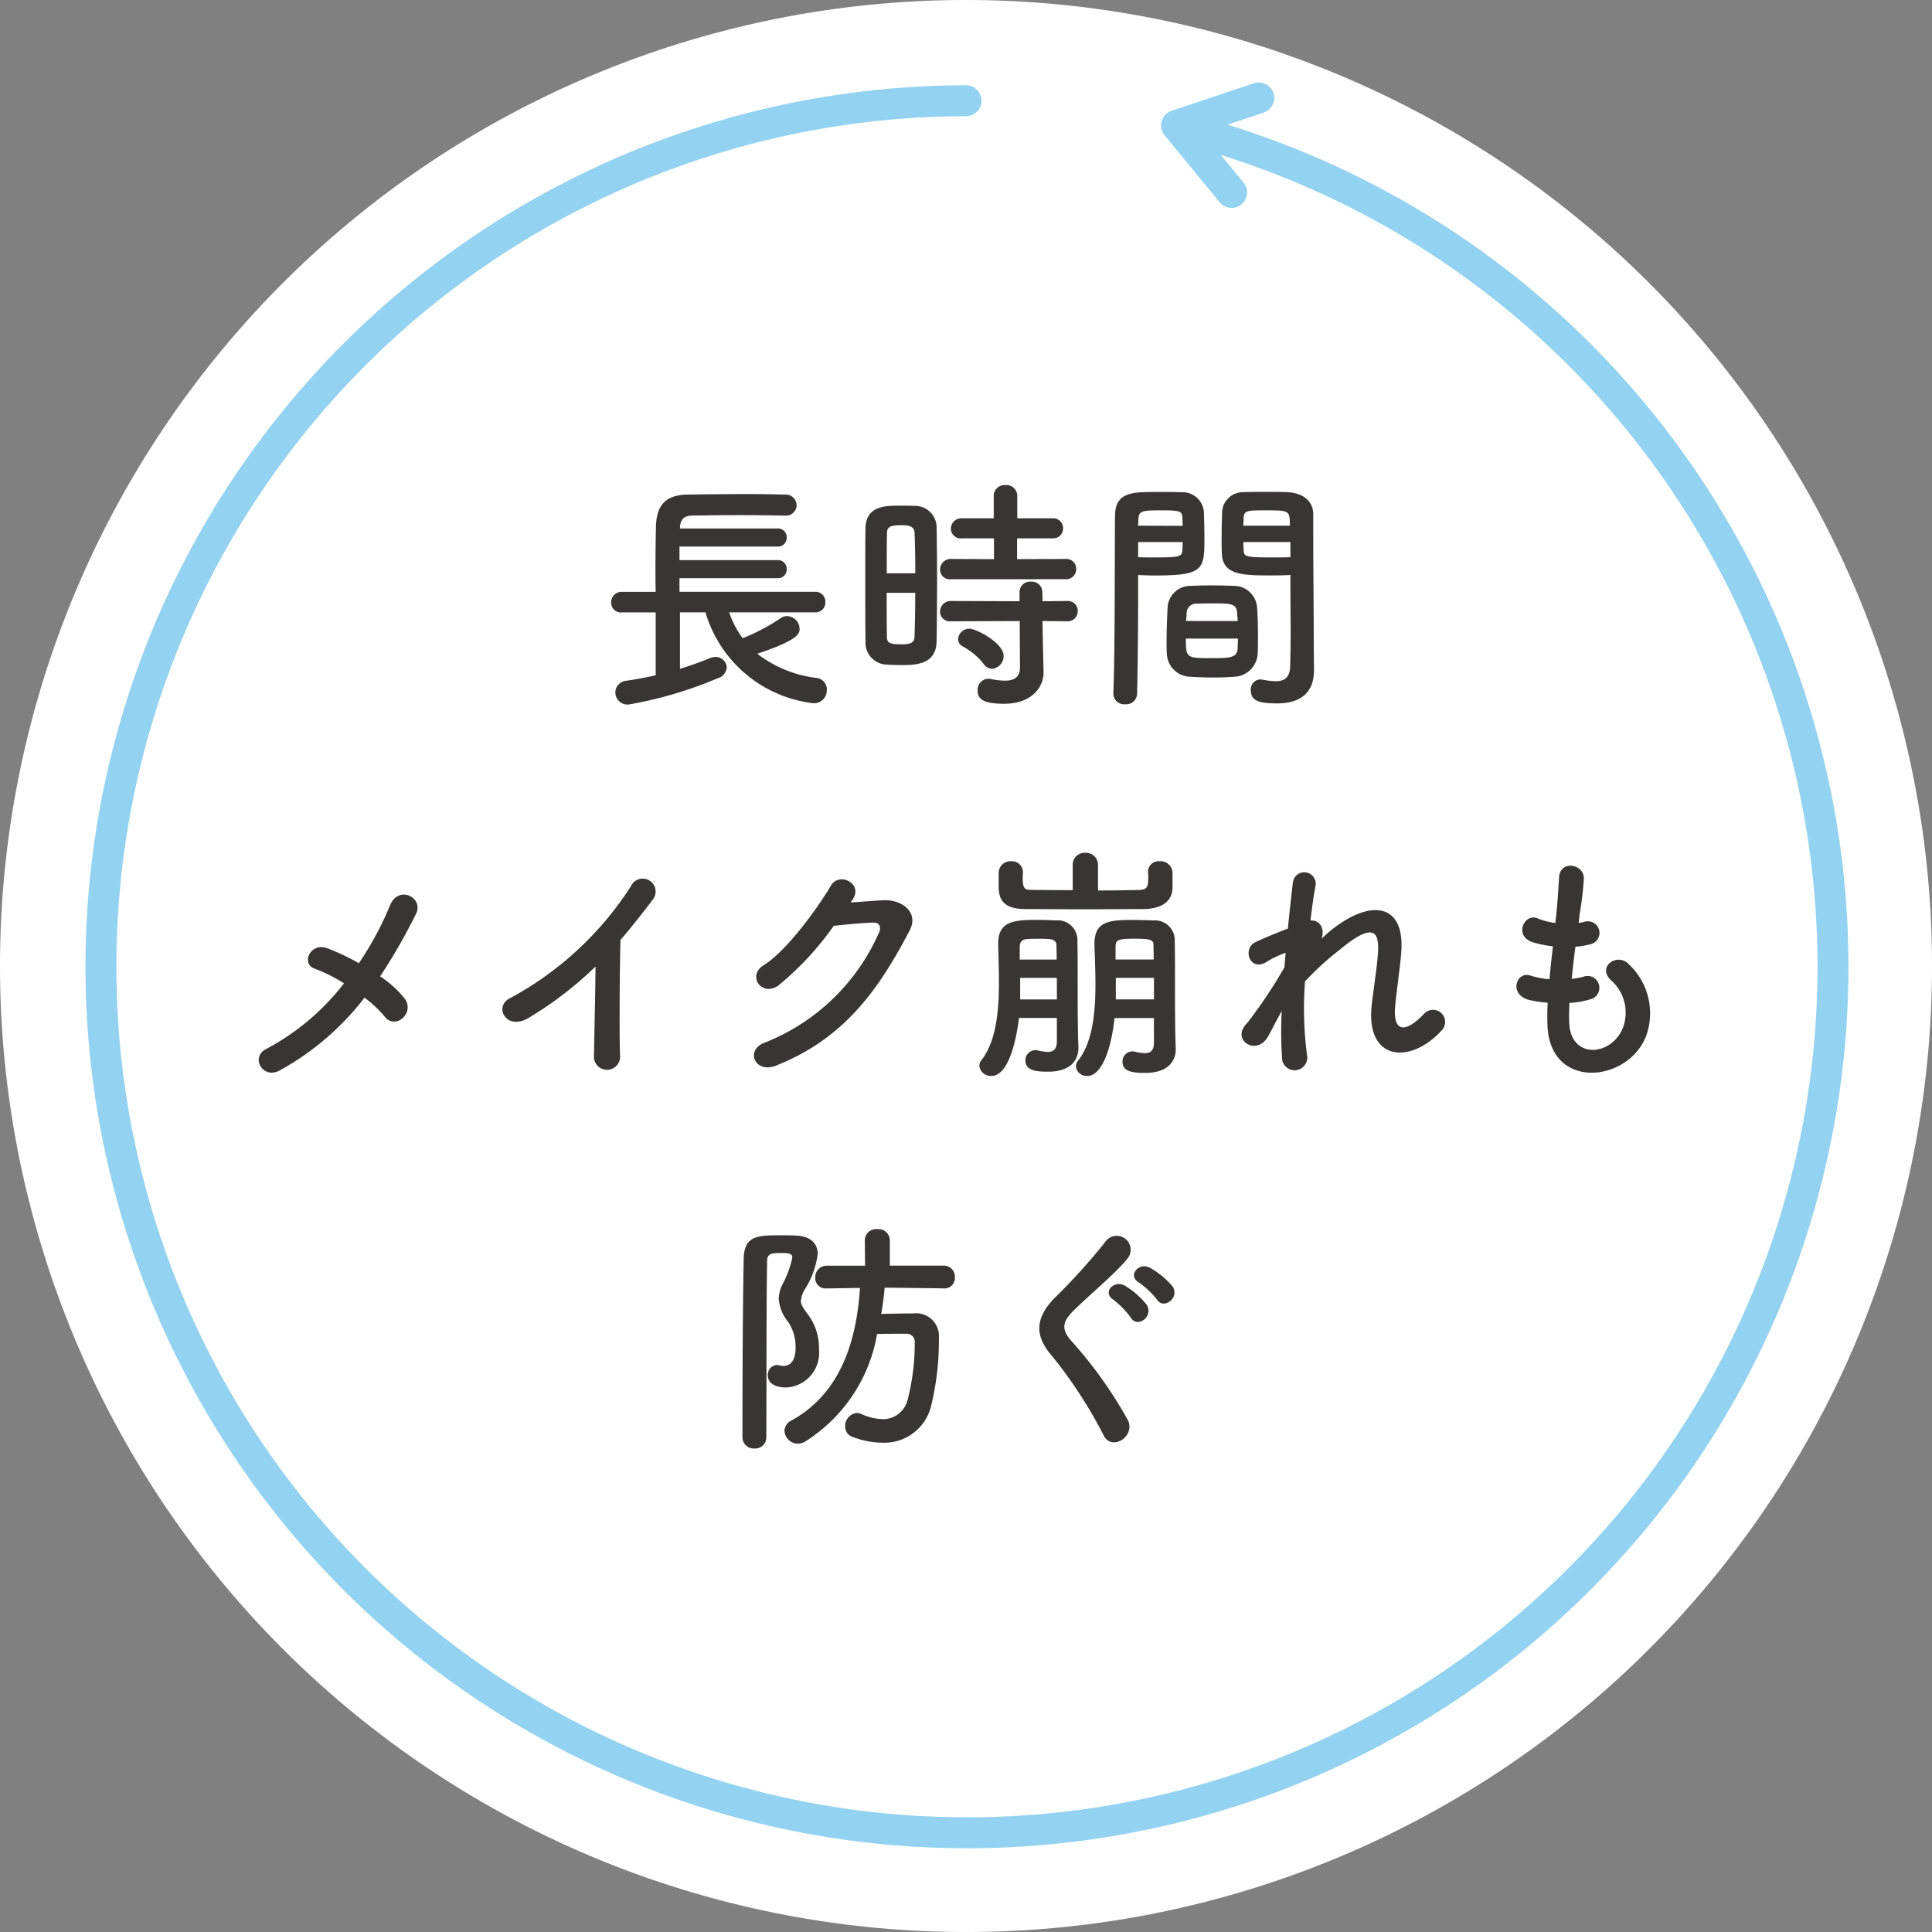 <svg xmlns="http://www.w3.org/2000/svg" width="124.827" height="124.827" viewBox="0 0 124.827 124.827"><rect x="0" y="0" width="124.827" height="124.827" fill="#808080" stroke="none"/><clipPath id="a"><path d="M0 0h124.827v124.827H0z"/></clipPath><g clip-path="url(#a)"><path fill="#fff" d="M124.828 62.414A62.414 62.414 0 1 1 62.415 0a62.414 62.414 0 0 1 62.414 62.414"/><g fill="none" stroke="#93d3f1" stroke-linecap="round" stroke-linejoin="round" stroke-width="2"><path d="M76.301 8.244a55.954 55.954 0 1 1-13.887-1.735"/><path d="m81.328 6.328-5.313 1.777 3.558 4.327"/></g></g><path fill="#373634" d="M52.669 39.566a.632.632 0 0 0 .656-.672.628.628 0 0 0-.656-.656h-8.768v-.88h6.32a.566.566 0 0 0 .608-.592.562.562 0 0 0-.608-.576h-6.32v-.876h6.32a.566.566 0 0 0 .608-.592.562.562 0 0 0-.608-.576h-6.288v-.048c.016-.464.192-.768.752-.784.96-.016 2.1-.032 3.248-.032.944 0 1.9.016 2.768.032h.032a.685.685 0 0 0 .736-.688.7.7 0 0 0-.752-.672c-.752-.016-1.6-.032-2.448-.032-1.312 0-2.656.016-3.824.032-1.472.016-2.032.72-2.064 2.08-.016.784-.032 1.7-.032 2.592 0 .56 0 1.1.016 1.616h-2.192a.672.672 0 0 0-.688.688.635.635 0 0 0 .688.64h2.192v4.06a24.54 24.54 0 0 1-1.888.352.769.769 0 0 0-.72.752.788.788 0 0 0 .864.784 26.149 26.149 0 0 0 5.76-1.7.793.793 0 0 0 .576-.7.717.717 0 0 0-.752-.672 1.009 1.009 0 0 0-.352.08c-.528.224-1.2.464-1.92.688v-3.648h1.648a8.263 8.263 0 0 0 6.992 5.872.835.835 0 0 0 .848-.864.741.741 0 0 0-.64-.768 7.812 7.812 0 0 1-3.856-1.568c2.72-.9 2.736-1.328 2.736-1.616a.838.838 0 0 0-.8-.816.7.7 0 0 0-.416.128 12.552 12.552 0 0 1-2.464 1.3 6.068 6.068 0 0 1-.868-1.668zm16.192-2.144a.642.642 0 0 0 .672-.656.633.633 0 0 0-.672-.652l-3.148.012v-1.344h2.284a.638.638 0 0 0 .688-.656.635.635 0 0 0-.688-.64h-2.272V32.03a.7.7 0 0 0-.768-.688.7.7 0 0 0-.752.688v1.456h-2.048a.678.678 0 0 0-.72.672.634.634 0 0 0 .72.624h2.064v1.344l-2.784-.012a.686.686 0 0 0-.7.688.629.629 0 0 0 .7.624zm.1 2.72a.642.642 0 0 0 .672-.656.633.633 0 0 0-.672-.656l-1.6.016-.016-.608a.677.677 0 0 0-.736-.656.677.677 0 0 0-.736.656v.608l-4.436-.016a.686.686 0 0 0-.7.688.629.629 0 0 0 .7.624l4.448-.016.016 2.988c0 .672-.416.864-.976.864a4.581 4.581 0 0 1-.912-.108.6.6 0 0 0-.16-.016.708.708 0 0 0-.688.752c0 .576.384.864 1.7.864 1.872 0 2.56-1.136 2.56-2.016v-.048l-.052-2.24-.016-1.04zm-4.868 3.072a.836.836 0 0 0 .752-.832c0-.848-1.776-1.76-2.208-1.76a.724.724 0 0 0-.736.672.568.568 0 0 0 .352.5 4.278 4.278 0 0 1 1.312 1.12.685.685 0 0 0 .528.3zm-3.58-1.76c.016-1.04.032-2.56.032-4.048 0-1.232-.016-2.448-.032-3.36a1.388 1.388 0 0 0-1.44-1.36c-.32-.016-.64-.016-.976-.016-.848 0-2.144 0-2.176 1.44-.016.752-.016 1.824-.016 2.96 0 1.568 0 3.248.016 4.368a1.418 1.418 0 0 0 1.312 1.5c.288.016.592.032.912.032.956.004 2.332.004 2.368-1.516zm-3.22-4.416c0-1.04 0-2.016.016-2.624 0-.4.32-.48.9-.48.4 0 .848.016.88.464.032.672.048 1.632.048 2.64zm1.84 1.264c0 1.072-.02 2.112-.048 2.848-.016.368-.224.48-.88.48-.72 0-.9-.112-.9-.464-.016-.688-.016-1.76-.016-2.864zm24.24-1.152v.656c0 1.008.016 2.112.016 3.184 0 .72-.016 1.408-.032 2.048-.016.784-.416.976-.944.976a5.735 5.735 0 0 1-.848-.1c-.048 0-.08-.016-.128-.016a.645.645 0 0 0-.624.7c0 .7.576.848 1.7.848 1.824 0 2.384-.992 2.384-2.128 0-.56-.016-1.232-.016-1.984 0-2.032-.032-4.512-.032-6.912v-1.2c0-.72-.5-1.36-1.68-1.424-.272-.016-.72-.016-1.184-.016-.624 0-1.3 0-1.6.016a1.36 1.36 0 0 0-1.424 1.264c-.016.56-.032 1.136-.032 1.7 0 .336 0 .688.016 1.008.048 1.408 1.376 1.408 3.264 1.408.46.004.876-.012 1.164-.028zm-2.112 5.072c.016-.336.016-.72.016-1.136 0-.656-.016-1.36-.064-1.92a1.5 1.5 0 0 0-1.456-1.312 44.384 44.384 0 0 0-1.52-.032c-.432 0-.88.016-1.3.032a1.475 1.475 0 0 0-1.5 1.424c-.032.64-.064 1.472-.064 2.192 0 .272 0 .544.016.768a1.549 1.549 0 0 0 1.584 1.488c.432.032.912.048 1.392.048.464 0 .944-.016 1.376-.048a1.582 1.582 0 0 0 1.52-1.504zm-7.792 2.592c.048-2.256.064-4.5.064-6.224v-1.44c.288.016.688.032 1.1.032 3.152 0 3.184-.4 3.184-2.416 0-.56-.016-1.136-.032-1.7a1.39 1.39 0 0 0-1.456-1.264c-.3-.016-.944-.016-1.552-.016-1.632 0-2.736 0-2.736 1.568-.028 3.476.004 8.532-.108 11.46v.032a.7.7 0 0 0 .768.656.7.7 0 0 0 .768-.688zm6.864-10.848c0-.16.016-.336.016-.48.032-.512.208-.512 1.488-.512 1.472 0 1.5.016 1.5.992zm3.04 2.032c-.224.016-.736.016-1.264.016-1.7 0-1.744-.064-1.76-.512 0-.144-.016-.3-.016-.48h3.04zm-9.84-2.032c0-.128.016-.256.016-.368.032-.576.144-.624 1.456-.624 1.28 0 1.36.048 1.392.5 0 .16.016.32.016.5zm2.88 1.056c0 .176-.016.336-.016.48-.016.448-.128.512-1.68.512-.48 0-.96 0-1.184-.016v-.976zm.224 5.1c0-.176.032-.336.032-.48a.615.615 0 0 1 .624-.64c.384-.016.816-.016 1.216-.016 1.088 0 1.392.048 1.424.64 0 .144.032.3.032.5zm3.344 1.136c0 .224-.016.448-.016.624-.032.624-.5.64-1.68.64-1.648 0-1.664-.016-1.664-1.264zm-56.432 23.2a7.473 7.473 0 0 1 1.3 1.216.754.754 0 0 0 1.136.128.912.912 0 0 0 .176-1.264 6.867 6.867 0 0 0-1.6-1.456 36.608 36.608 0 0 0 2.32-4.048c.512-1.024-1.12-1.888-1.68-.544a20.48 20.48 0 0 1-2.016 3.744 14.741 14.741 0 0 0-2.016-.96c-1.12-.432-1.728.992-.864 1.3a10.2 10.2 0 0 1 1.92.96 15.537 15.537 0 0 1-5.024 4.24c-1.04.512-.24 1.984.864 1.392a17.622 17.622 0 0 0 5.484-4.704zm14.928-2.016c-.016 1.872-.08 4.48-.1 5.76a.846.846 0 1 0 1.68-.048c-.048-1.6-.016-5.792.032-7.424.688-.8 1.376-1.664 2.1-2.624a.834.834 0 1 0-1.424-.848 21.255 21.255 0 0 1-7.808 7.232c-1.088.528-.256 2.16 1.216 1.264a23.391 23.391 0 0 0 4.304-3.308zm16.592-4.288c.752-1.072-.848-1.84-1.376-.944-.736 1.264-2.816 4.208-4.352 5.152-1.088.672-.144 2.048.928 1.328a19.4 19.4 0 0 0 3.6-3.872c.72-.08 1.888-.192 2.56-.208.384-.016.512.288.384.592a13.433 13.433 0 0 1-7.376 7.152c-1.328.464-.672 2.032.688 1.5 4.5-1.776 6.7-5.024 8.656-8.752.592-1.136-.48-2-1.712-1.936-.64.032-1.424.1-2.112.144zm15.872-2.268a.771.771 0 0 0-.816-.784.763.763 0 0 0-.816.784v1.628c-1.008 0-1.952-.016-2.64-.016-.448 0-.592-.064-.592-.784 0-.128.016-.256.016-.336v-.044a.711.711 0 0 0-.768-.688.756.756 0 0 0-.8.736v1.008c.032.88.48 1.328 1.68 1.344 1.056 0 2.4.016 3.776.016 1.392 0 2.784-.016 3.92-.016 1.136-.016 1.824-.48 1.856-1.344v-1.024a.772.772 0 0 0-.832-.72.685.685 0 0 0-.752.672v.048a2.366 2.366 0 0 1 .016.352c0 .576-.064.768-.608.784-.736.016-1.664.032-2.64.032zm3.616 11.488c0 .528-.256.672-.592.672a3.42 3.42 0 0 1-.656-.1.443.443 0 0 0-.144-.016.648.648 0 0 0-.64.672c0 .624.64.72 1.456.72 1.456 0 1.984-.736 1.984-1.536v-.064c-.016-.368-.048-1.184-.048-3.776 0-1.136 0-2.4-.016-3.152a1.277 1.277 0 0 0-1.388-1.324 33.38 33.38 0 0 0-1.3-.032c-1.5 0-2.5.064-2.5 1.536v.048c.016.72.064 1.632.064 2.576 0 1.792-.176 3.728-1.12 4.928a.633.633 0 0 0-.144.368.7.7 0 0 0 .736.624c.9 0 1.536-1.616 1.76-3.744h2.544zm-6.272-.08c0 .528-.256.672-.592.672a3.42 3.42 0 0 1-.656-.1.443.443 0 0 0-.144-.016.648.648 0 0 0-.64.672c0 .64.672.72 1.456.72 1.456 0 1.968-.736 1.968-1.536v-.064c-.016-.352-.048-1.184-.048-3.728 0-1.12 0-2.368-.016-3.12a1.277 1.277 0 0 0-1.392-1.328c-.4-.016-.832-.032-1.248-.032-1.488 0-2.48.1-2.48 1.536v.048c.016.7.048 1.568.048 2.48 0 1.808-.176 3.792-1.136 5.008a.563.563 0 0 0-.128.352.736.736 0 0 0 .784.656c1.3 0 1.712-3.2 1.776-3.744h2.448zm3.792-5.3v-.816c0-.448.144-.528 1.232-.528.928 0 1.216.048 1.216.384 0 .224.016.56.016.96zm2.48 2.576h-2.464v-1.388h2.464zm-8.672-2.572v-.816c0-.32.144-.5.528-.512.224-.016.432-.016.656-.016s.464 0 .688.016c.32.016.5.176.5.368 0 .224.016.56.016.96zm2.4 2.576h-2.372v-1.392h2.372zm14.528.752a25.088 25.088 0 0 0 .016 2.96.818.818 0 1 0 1.616-.128 23.5 23.5 0 0 1-.128-4.752 19.234 19.234 0 0 1 2.288-2.08c2.24-1.856 2.48-.992 2.432.144-.048.96-.336 2.688-.416 3.536-.368 3.536 2.5 3.792 4.528 1.568a.783.783 0 1 0-1.152-1.06c-1.072 1.136-2.016 1.328-1.856-.5.08-.912.336-2.608.4-3.568.208-3.184-2.112-3.328-4.592-1.3-.176.144-.368.32-.56.5.24-.752-.208-1.232-.72-1.168.112-.928.224-1.728.336-2.3a.74.74 0 0 0-1.472-.16c-.08.7-.208 1.776-.32 2.976-.752.288-1.52.608-2.1.88-.864.4-.368 1.968.736 1.264a5.924 5.924 0 0 1 1.216-.576c-.032.32-.048.624-.08.944a31.413 31.413 0 0 1-2.384 3.568 1.308 1.308 0 0 0-.128.144c-.88 1.04.736 2.016 1.456.752.26-.456.548-1.068.884-1.644zm18.592-.528a5.76 5.76 0 0 0 1.424-.256.764.764 0 1 0-.512-1.44 5.453 5.453 0 0 1-.768.144c.064-.672.144-1.36.24-2.08a4.972 4.972 0 0 0 .976-.16.751.751 0 1 0-.368-1.456 2.948 2.948 0 0 1-.4.08c.016-.192.048-.384.064-.576a20.152 20.152 0 0 0 .272-2.3c0-.944-1.52-1.2-1.6-.08-.048.752-.08 1.36-.176 2.368-.016.192-.048.4-.064.592a4.522 4.522 0 0 1-1.152-.3c-.848-.352-1.552 1.12-.336 1.536a7.289 7.289 0 0 0 1.328.272c-.08.72-.16 1.424-.224 2.128a5.607 5.607 0 0 1-1.232-.24c-.912-.3-1.408 1.216-.112 1.568a8.72 8.72 0 0 0 1.232.192c-.032.5-.032.976-.016 1.424.128 4.272 5.232 3.744 6.384.7a4.335 4.335 0 0 0-1.088-4.576c-.7-.816-2.08.032-1.248.944a2.785 2.785 0 0 1 .784 3.232c-.832 1.776-3.328 1.872-3.424-.416a11.855 11.855 0 0 1 .016-1.3zm-40.4 18.448a.671.671 0 0 0 .688-.72.709.709 0 0 0-.7-.752h-3.5v-1.66a.738.738 0 0 0-.816-.7.733.733 0 0 0-.8.7l.016 1.664h-2.5a.736.736 0 0 0-.72.768.662.662 0 0 0 .7.7h.016l2.176-.032c-.224 3.376-1.216 6.8-4.448 8.576a.758.758 0 0 0-.432.656.876.876 0 0 0 .864.832.971.971 0 0 0 .48-.144 10.253 10.253 0 0 0 4.64-6.944c.624-.016 1.312-.016 1.856-.016a.522.522 0 0 1 .576.576 14.71 14.71 0 0 1-.464 3.712 1.639 1.639 0 0 1-1.6 1.232 3.646 3.646 0 0 1-1.392-.336.628.628 0 0 0-.288-.064.842.842 0 0 0-.752.864.7.7 0 0 0 .5.688 5.554 5.554 0 0 0 1.92.368 3.106 3.106 0 0 0 3.136-2.384 17.769 17.769 0 0 0 .5-4.368 1.476 1.476 0 0 0-1.664-1.6c-.7 0-1.392.016-2.064.032.1-.544.176-1.12.224-1.7l3.84.048zm-11.492 9.632c.016-3.76 0-8.368.048-11.36 0-.544.272-.56.976-.56.512 0 .656.08.656.288a6.414 6.414 0 0 1-.624 1.712 2.219 2.219 0 0 0-.256.976 2.7 2.7 0 0 0 .608 1.472 2.873 2.873 0 0 1 .48 1.68c0 .208 0 1.168-.8 1.168a1.255 1.255 0 0 1-.224-.032.826.826 0 0 0-.176-.032.63.63 0 0 0-.592.672c0 .624.688.784 1.152.784a2.23 2.23 0 0 0 2.152-2.448 3.581 3.581 0 0 0-.736-2.3c-.288-.4-.432-.608-.432-.848a1.7 1.7 0 0 1 .24-.72 5.586 5.586 0 0 0 .848-2.3c0-.688-.464-1.168-1.424-1.2-.288-.016-.608-.016-.928-.016-1.52 0-2.4 0-2.432 1.52-.064 3.376-.08 8.64-.08 11.552a.728.728 0 0 0 .784.7.714.714 0 0 0 .76-.708zm26.224-9.792a5.328 5.328 0 0 0-1.456-1.184c-.7-.368-1.456.512-.7.96a5.489 5.489 0 0 1 1.168 1.1c.432.692 1.52-.124.992-.876zm-1.664 1.2a5.219 5.219 0 0 0-1.392-1.216c-.688-.4-1.488.416-.752.9a5.605 5.605 0 0 1 1.136 1.168c.42.7 1.508-.084 1.012-.852zm-1.2 7.472a27.665 27.665 0 0 0-3.74-5.216c-.528-.656-.5-1.136.192-1.824.988-.992 2.688-2.384 3.488-3.36a.9.9 0 1 0-1.424-1.088 39.308 39.308 0 0 1-3.276 3.616c-1.248 1.3-1.248 2.432-.192 3.664a29.508 29.508 0 0 1 3.392 5.2c.508 1.024 2.06.08 1.564-.992z"/></svg>